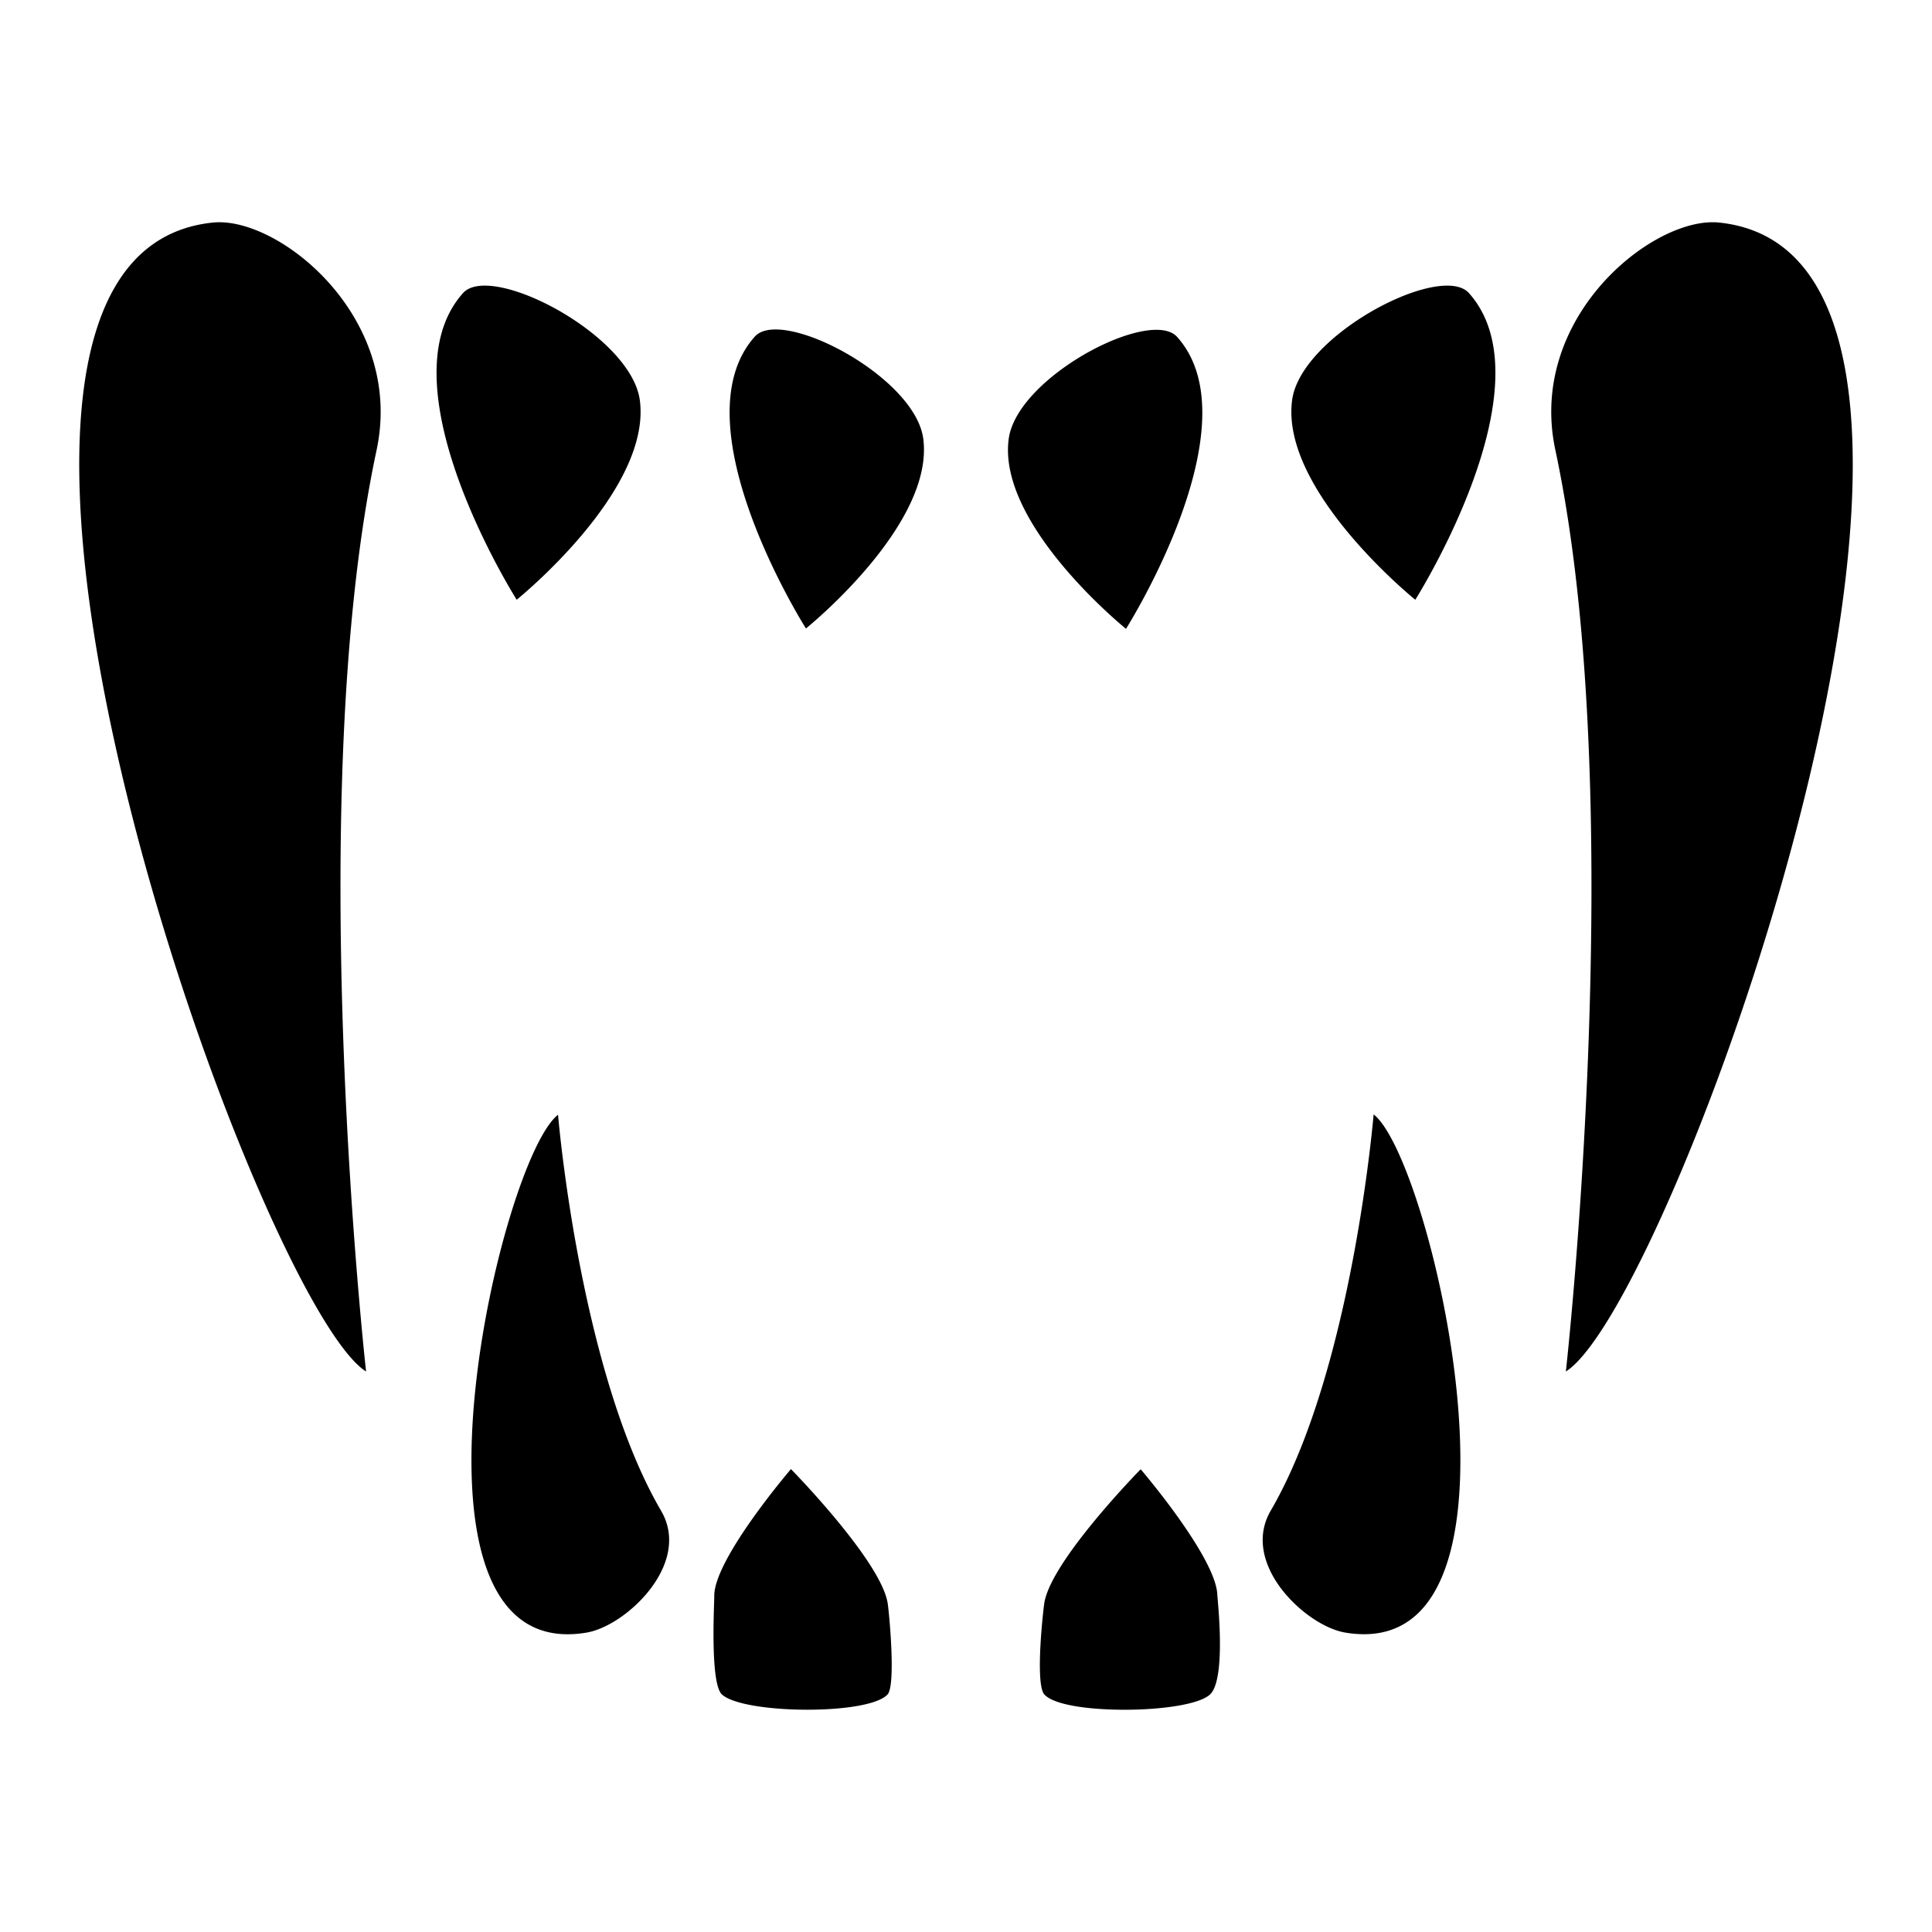 <?xml version="1.0" encoding="utf-8"?>
<!-- Generator: www.svgicons.com -->
<svg xmlns="http://www.w3.org/2000/svg" width="800" height="800" viewBox="0 0 512 512">
<path fill="currentColor" d="M169.57 106.12c-1.882-14.48-28.184-30.424-41.092-30.424c-2.54 0-4.56.612-5.773 1.974c-21.81 24.385 14.225 81.262 14.225 81.262s35.746-28.785 32.64-52.812m128.832 60.524s34.315-54.186 13.544-77.36c-1.155-1.292-3.083-1.88-5.496-1.88c-12.308 0-37.352 15.183-39.142 28.98c-2.967 22.78 31.094 50.26 31.094 50.26m-53.724-50.352c-1.79-13.798-26.845-28.98-39.14-28.98c-2.414 0-4.343.588-5.497 1.88c-20.782 23.22 13.544 77.36 13.544 77.36s34.06-27.387 31.094-50.26zM58.128 58.896a17 17 0 0 0-1.664.08c-87.75 8.937 11.373 286.056 40.55 304.484c0 0-16.984-151.636 2.795-244.236c7.238-34.107-24.006-60.328-41.683-60.328zm397.394.08a17 17 0 0 0-1.663-.08c-17.678 0-48.968 26.198-41.682 60.328c19.778 92.6 2.794 244.236 2.794 244.236c29.223-18.416 128.312-295.535 40.55-304.483zm-72.013 16.72c-12.92 0-39.258 15.945-41.094 30.424c-3.106 23.97 32.652 52.823 32.652 52.823s36.024-56.888 14.225-81.26c-1.224-1.375-3.244-1.987-5.784-1.987zm-148.3 348.98c-2.032-11.37-25.598-35.353-25.598-35.353s-20.54 23.97-20.32 33.727c0 2.147-1.155 23.092 2.03 26c2.876 2.645 12.84 4.043 22.62 4.043c9.468 0 18.75-1.305 21.268-4.042c2.31-2.47.335-22.733 0-24.373zm-60.04-24.35c-12.065-20.69-19.155-51.01-23.092-73.733c-3.094-17.966-4.19-31.174-4.19-31.174c-15.127 11.81-44.292 137.675 2.54 137.675a30 30 0 0 0 4.952-.428c4.62-.762 10.46-4.295 15.01-9.236c5.935-6.43 9.456-15.17 4.78-23.103zm188.85-104.93s-1.006 12.03-3.777 28.738c-3.81 22.965-10.98 54.74-23.485 76.204c-3.764 6.466-2.136 13.417 1.744 19.236c4.618 6.86 12.308 12.135 18.035 13.082c1.636.279 3.293.421 4.953.427c46.912-.046 17.677-125.91 2.563-137.734zm-41.406 127.7c.22-9.757-20.32-33.726-20.32-33.726s-23.532 23.935-25.518 35.307c-.254 1.444-2.563 21.592 0 24.386s11.812 4.04 21.268 4.04c9.78 0 19.744-1.396 22.62-4.04c4.387-4.088 1.962-25.286 1.985-26.002z"/>
</svg>